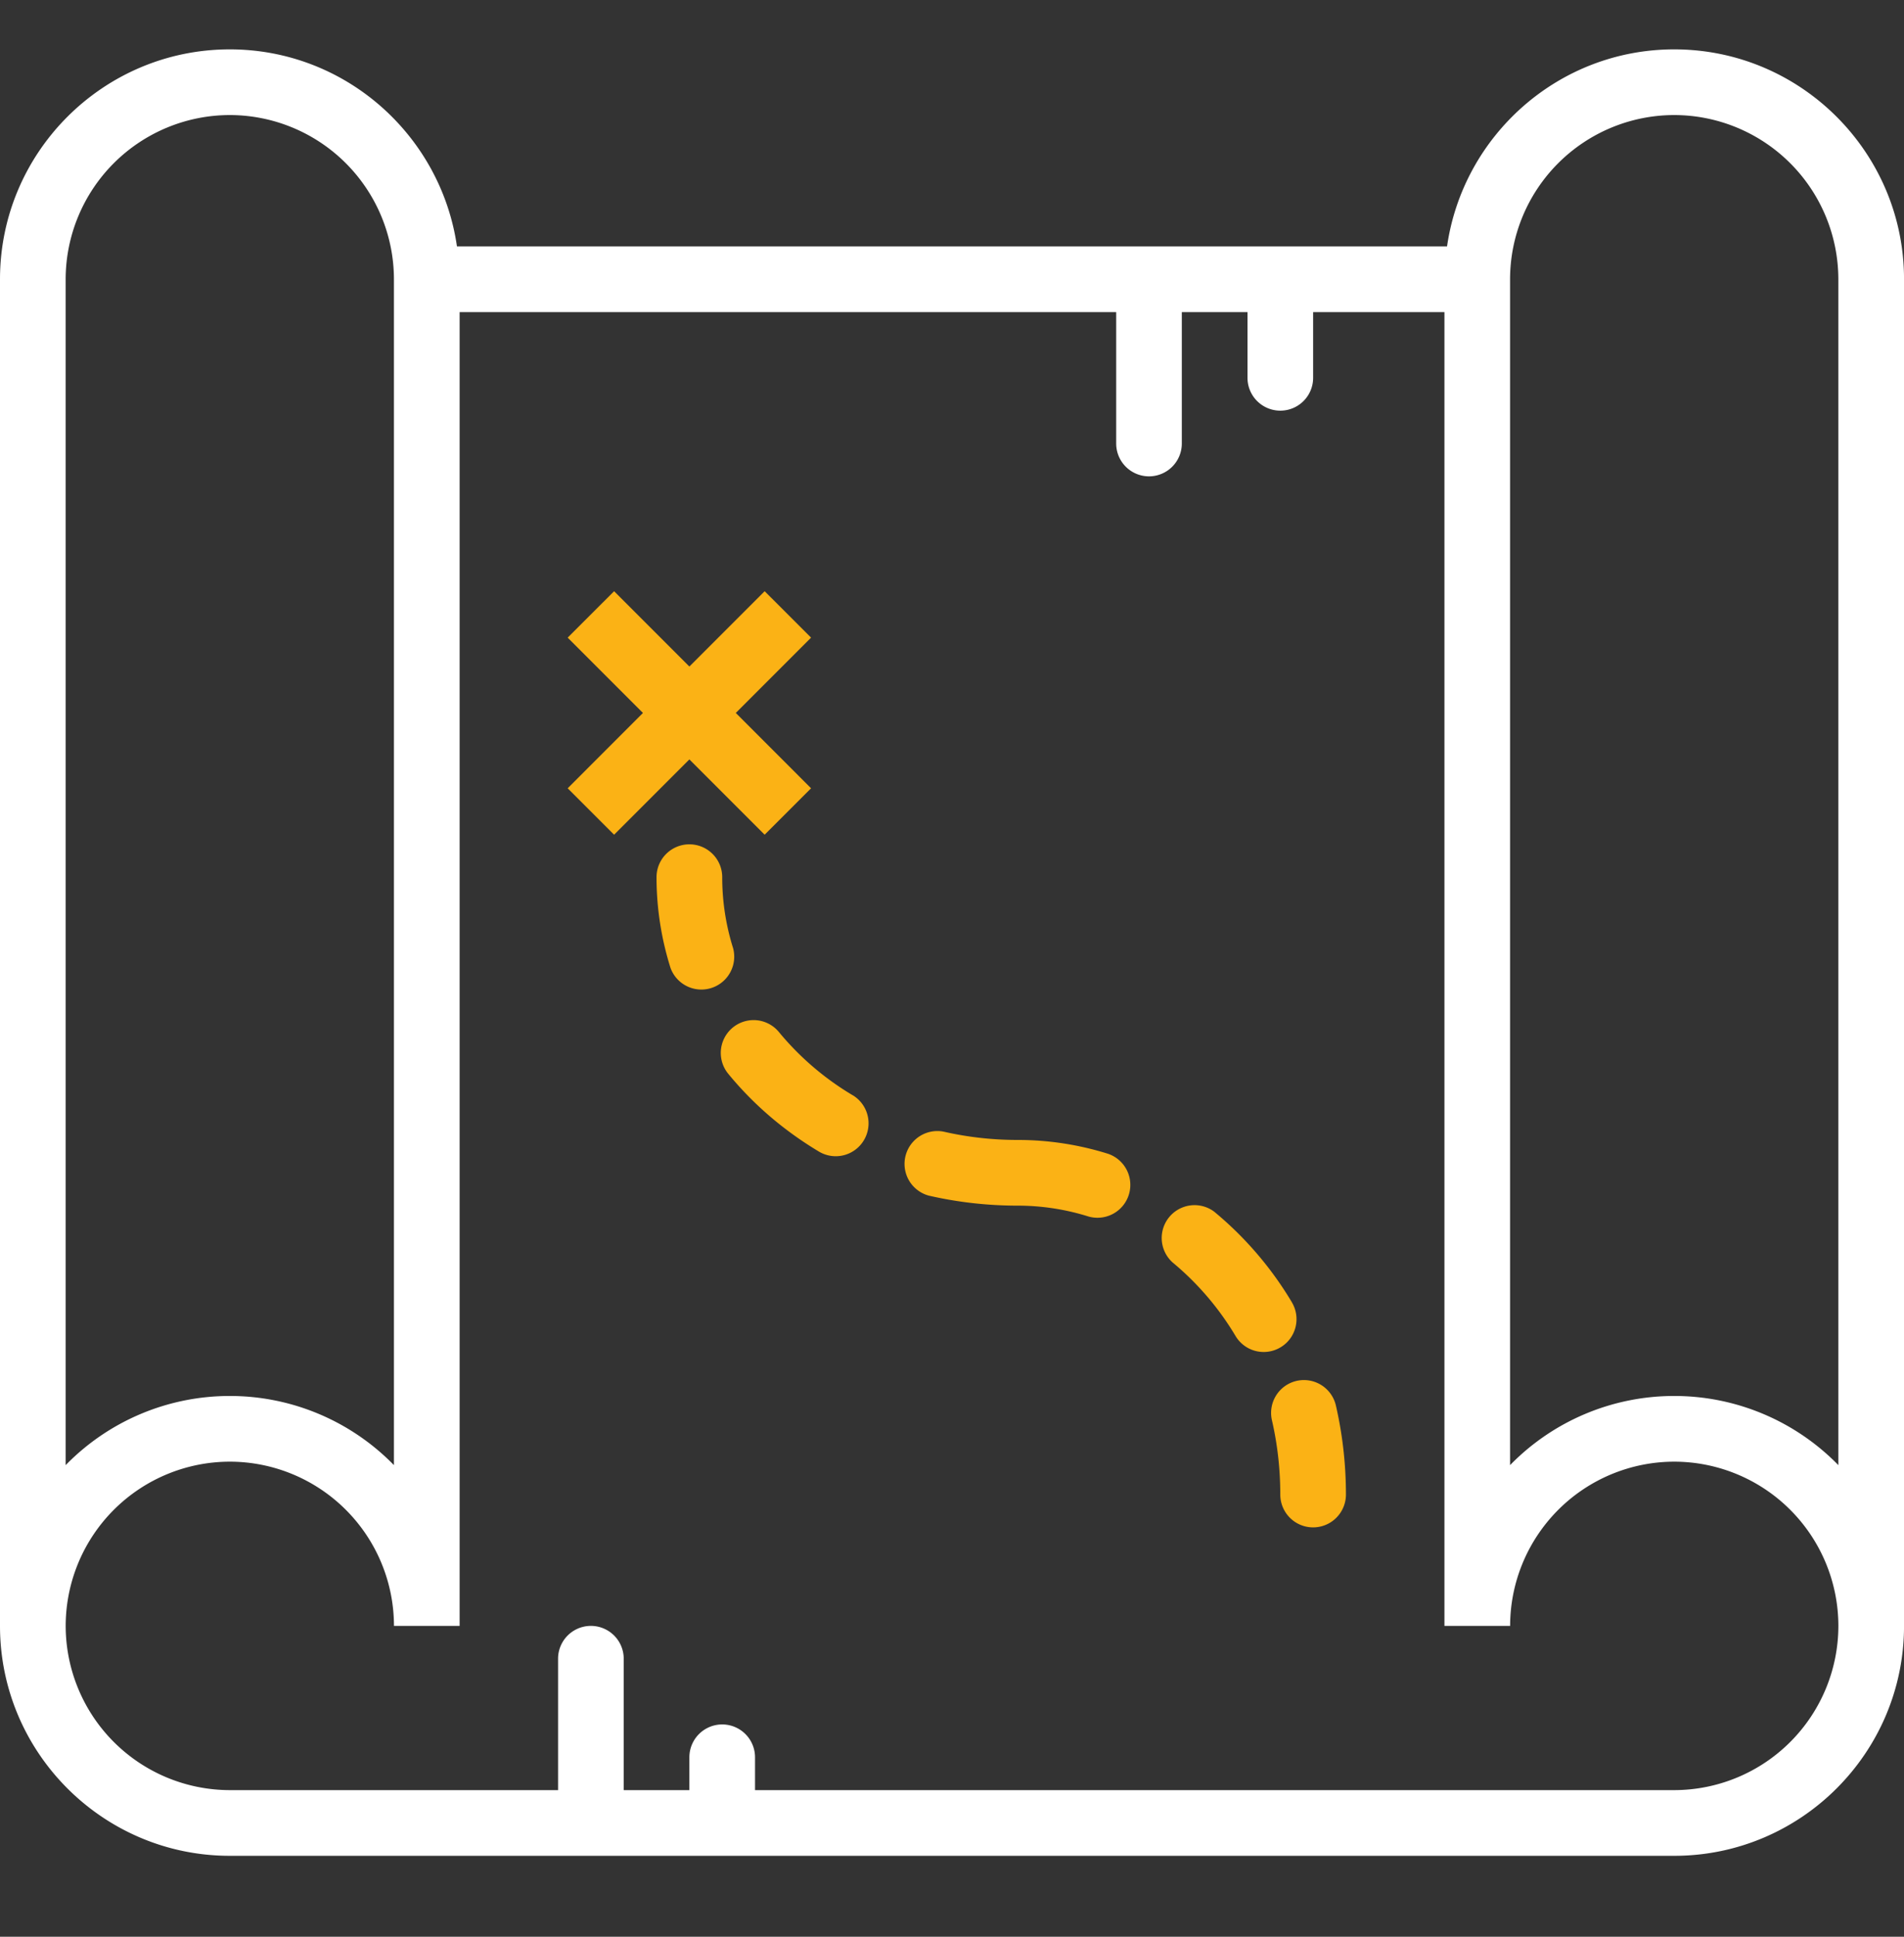 <svg width="60" height="61" fill="none" xmlns="http://www.w3.org/2000/svg"><rect width="100%" height="100%" fill="#333333" stroke="none"/><path d="M52.759 1.555c-3.64 0-6.654 2.703-7.159 6.207H14.4c-.505-3.504-3.518-6.207-7.159-6.207C3.25 1.555 0 4.803 0 8.796V51.21c0 3.993 3.25 7.241 7.241 7.241H52.76c3.992 0 7.241-3.248 7.241-7.241V8.796c0-3.993-3.25-7.241-7.241-7.241zM2.069 8.796a5.178 5.178 0 015.172-5.172 5.178 5.178 0 015.173 5.172v37.35a7.22 7.22 0 00-5.173-2.178 7.22 7.22 0 00-5.172 2.178V8.796zm50.69 47.586H23.793v-1.034a1.034 1.034 0 10-2.069 0v1.034h-2.069v-4.138a1.034 1.034 0 10-2.069 0v4.138H7.241A5.178 5.178 0 012.07 51.21a5.178 5.178 0 015.172-5.173 5.178 5.178 0 015.173 5.173h2.069V9.83h20.69v4.139a1.034 1.034 0 102.068 0V9.83h2.07v2.07a1.034 1.034 0 102.068 0V9.83h4.138v41.38h2.07a5.178 5.178 0 015.172-5.173 5.178 5.178 0 015.172 5.173 5.178 5.178 0 01-5.172 5.172zm5.172-10.236a7.22 7.22 0 00-5.172-2.178 7.22 7.22 0 00-5.173 2.178V8.796a5.178 5.178 0 015.173-5.172 5.178 5.178 0 015.172 5.172v37.35z" fill="#fff"/><path d="M23.102 29.863a7.416 7.416 0 01-.343-2.235 1.034 1.034 0 10-2.07 0c0 .97.149 1.931.44 2.856a1.035 1.035 0 001.973-.62zm3.765 4.631a8.923 8.923 0 01-2.32-1.987 1.034 1.034 0 10-1.598 1.313c.79.963 1.75 1.787 2.854 2.448a1.032 1.032 0 001.42-.355 1.035 1.035 0 00-.355-1.42zm8.058 1.848a9.514 9.514 0 00-2.856-.438c-.793 0-1.579-.088-2.34-.263a1.035 1.035 0 00-.462 2.016c.913.21 1.855.316 2.802.316.76 0 1.511.116 2.235.343a1.035 1.035 0 00.62-1.974zm5.785 4.674a11.024 11.024 0 00-2.449-2.854 1.035 1.035 0 00-1.312 1.598 8.993 8.993 0 011.987 2.32 1.033 1.033 0 001.42.354c.487-.292.647-.927.353-1.418zm.149 2.477a1.034 1.034 0 00-.777 1.24c.175.758.263 1.545.263 2.339a1.034 1.034 0 102.069 0c0-.95-.107-1.893-.316-2.802a1.035 1.035 0 00-1.24-.777zM24.096 26.29l1.463-1.462-2.372-2.373 2.372-2.372-1.463-1.462-2.372 2.372-2.372-2.372-1.463 1.462 2.372 2.372-2.372 2.373 1.463 1.462 2.372-2.372 2.372 2.372z" fill="#FBB215"/></svg>